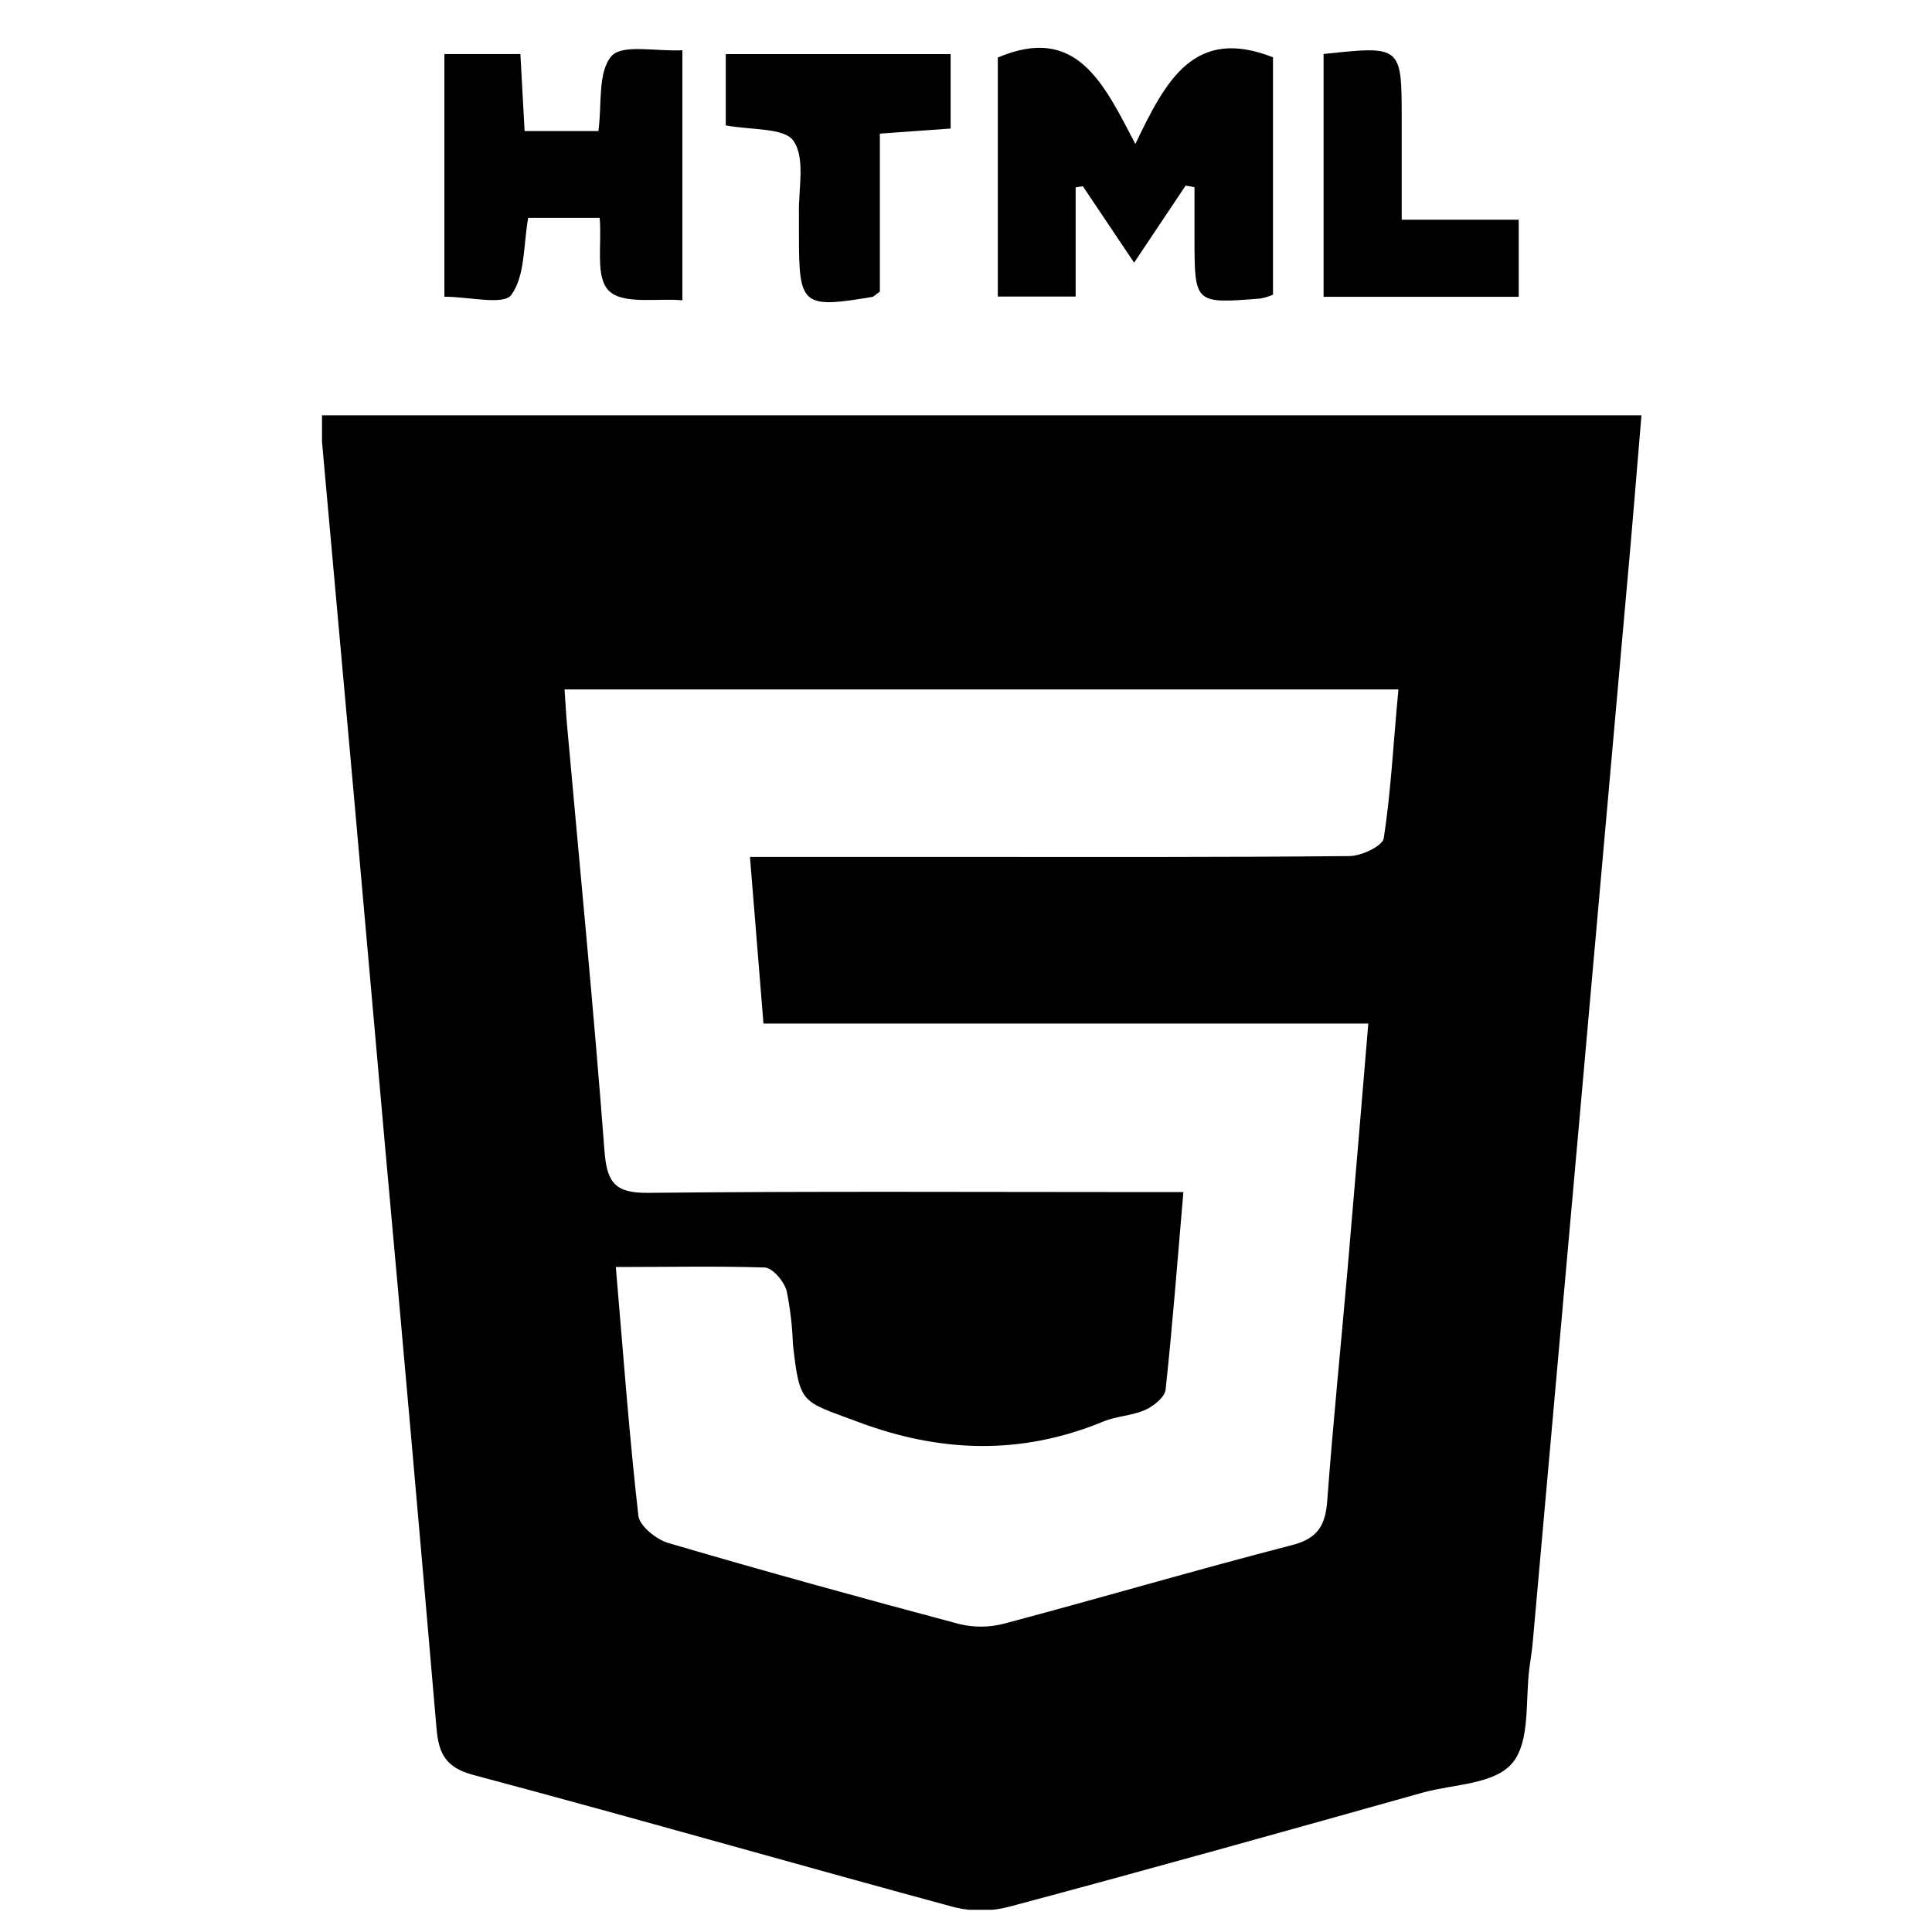 <svg width="60" height="60" viewBox="0 0 60 60" fill="none" xmlns="http://www.w3.org/2000/svg">
<g clip-path="url(#clip0_76_1052)">
<g clip-path="url(#clip1_76_1052)">
<path d="M50.977 12.898C50.818 14.762 50.677 16.569 50.51 18.372C49.545 29.236 48.576 40.103 47.603 50.975C47.582 51.235 47.54 51.492 47.504 51.749C47.36 52.769 47.537 54.056 46.977 54.74C46.418 55.425 45.15 55.401 44.184 55.671C39.922 56.867 35.659 58.063 31.385 59.203C30.821 59.36 30.226 59.372 29.656 59.236C24.667 57.884 19.696 56.454 14.701 55.123C13.825 54.89 13.621 54.444 13.555 53.661C13.037 47.617 12.502 41.573 11.952 35.529C11.31 28.251 10.659 20.977 9.999 13.709C9.975 13.461 9.999 13.207 9.999 12.898H50.977ZM19.125 39.348C19.355 42.04 19.54 44.565 19.825 47.071C19.863 47.394 20.387 47.813 20.761 47.921C23.752 48.8 26.773 49.632 29.791 50.436C30.252 50.548 30.735 50.543 31.194 50.421C34.185 49.626 37.14 48.755 40.128 47.984C40.944 47.774 41.163 47.352 41.22 46.593C41.396 44.218 41.638 41.846 41.845 39.474C42.063 36.962 42.27 34.446 42.494 31.787H23.71C23.566 30.013 23.432 28.371 23.291 26.613H29.614C33.712 26.613 37.81 26.627 41.908 26.586C42.282 26.586 42.94 26.271 42.975 26.029C43.203 24.534 43.275 23.008 43.43 21.411H17.533C17.563 21.839 17.578 22.168 17.608 22.497C18.003 26.909 18.437 31.317 18.772 35.735C18.846 36.719 19.092 37.057 20.13 37.045C25.232 36.992 30.335 37.021 35.438 37.021H36.751C36.566 39.172 36.413 41.17 36.198 43.162C36.171 43.395 35.824 43.67 35.564 43.787C35.16 43.967 34.684 43.976 34.274 44.143C31.717 45.202 29.19 45.121 26.605 44.143C24.888 43.5 24.838 43.632 24.625 41.75C24.606 41.193 24.541 40.637 24.431 40.09C24.347 39.791 23.997 39.375 23.749 39.363C22.262 39.316 20.785 39.348 19.125 39.348Z" fill="black"/>
<path d="M35.26 4.472C36.217 2.462 37.105 0.823 39.534 1.78V9.153C39.407 9.206 39.274 9.247 39.139 9.272C37.099 9.434 37.099 9.431 37.096 7.412V5.812L36.821 5.764L35.221 8.157L33.629 5.785L33.405 5.815V9.209H30.988V1.786C33.42 0.754 34.258 2.551 35.26 4.472Z" fill="black"/>
<path d="M16.161 1.678L16.292 4.071H18.584C18.697 3.245 18.557 2.246 18.99 1.743C19.322 1.361 20.378 1.603 21.192 1.561V9.326C20.399 9.257 19.37 9.46 18.922 9.042C18.473 8.623 18.7 7.597 18.622 6.765H16.403C16.253 7.606 16.313 8.56 15.88 9.158C15.64 9.487 14.569 9.215 13.801 9.215V1.678H16.161Z" fill="black"/>
<path d="M22.539 3.893V1.68H29.523V3.992L27.325 4.15V9.056C27.151 9.181 27.124 9.217 27.095 9.22C24.92 9.585 24.812 9.495 24.812 7.339C24.812 7.114 24.812 6.89 24.812 6.669C24.788 5.888 25.019 4.94 24.651 4.387C24.376 3.959 23.335 4.046 22.539 3.893Z" fill="black"/>
<path d="M41.105 1.677C43.531 1.417 43.531 1.417 43.531 3.726V6.824H47.165V9.217H41.105V1.677Z" fill="black"/>
</g>
</g>
<defs>
<clipPath id="clip0_76_1052">
<rect width="60" height="60" fill="black"/>
</clipPath>
<clipPath id="clip1_76_1052">
<rect width="108.815" height="58.311" fill="black" transform="translate(10 1)"/>
</clipPath>
</defs>
</svg>
